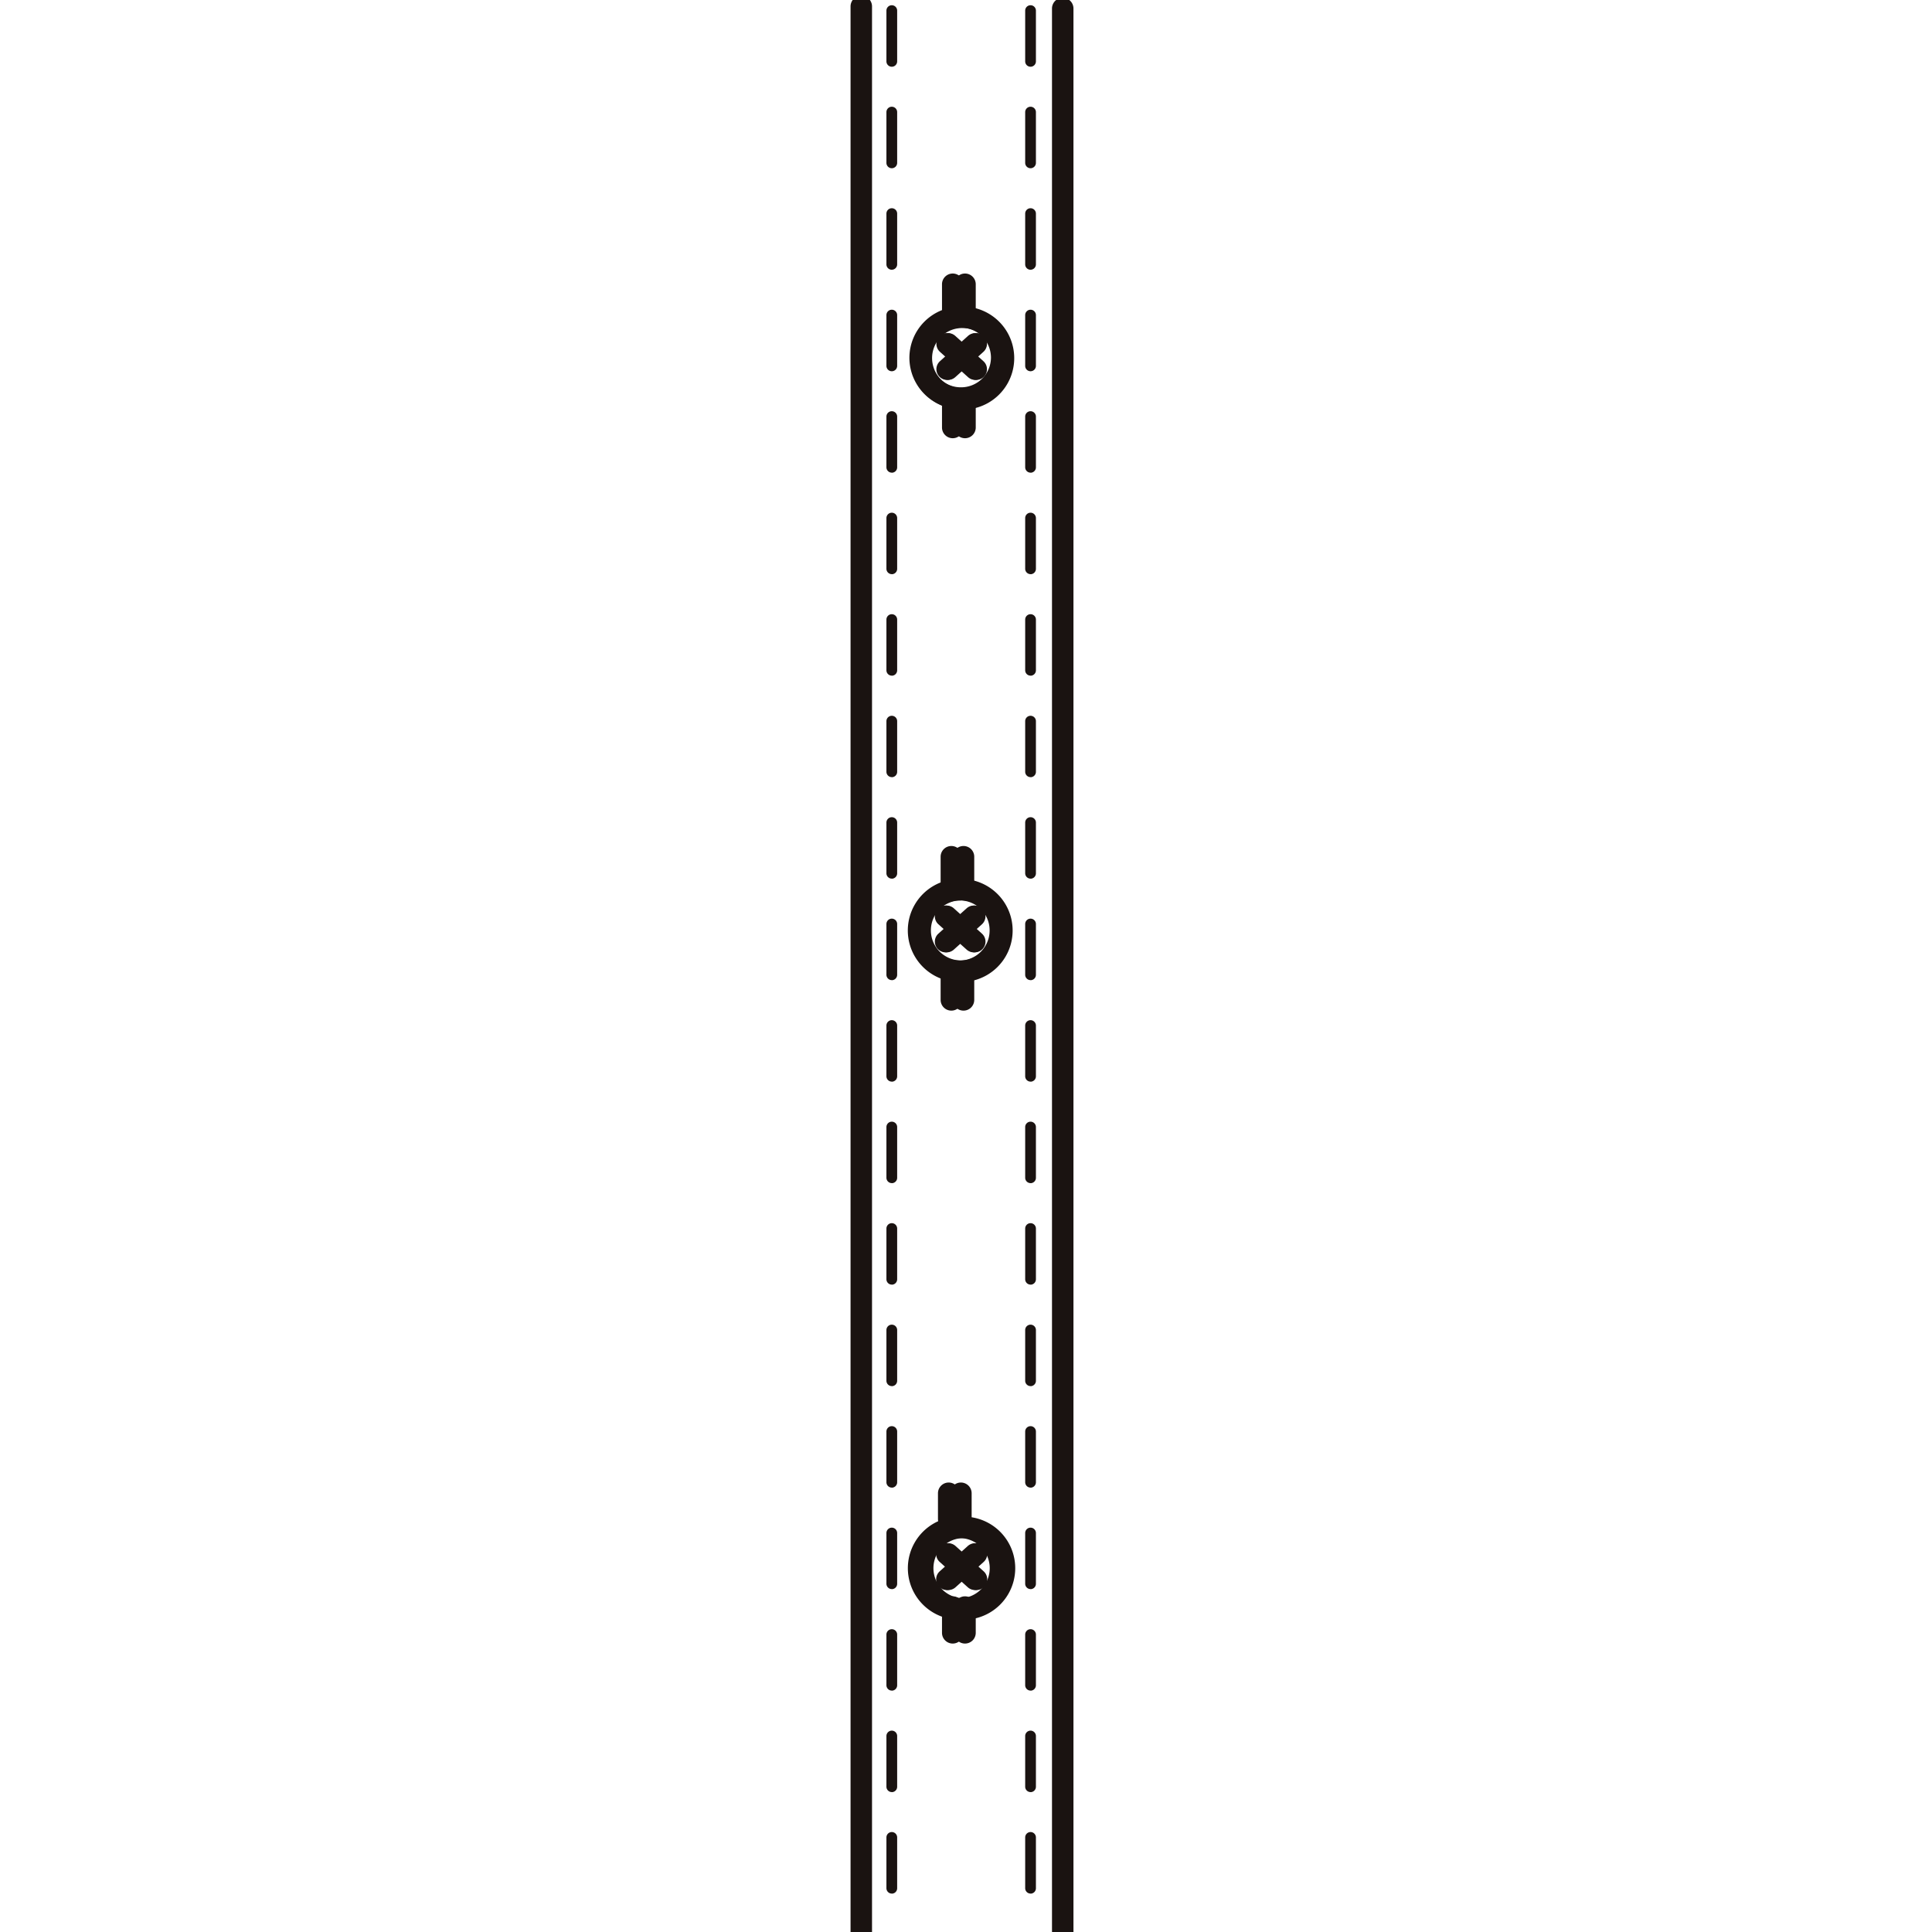 <svg xmlns="http://www.w3.org/2000/svg" xmlns:xlink="http://www.w3.org/1999/xlink" width="90" height="90" viewBox="0 0 90 90"><defs><clipPath id="a"><rect width="80.122" height="90" transform="translate(0 0.201)" fill="none"/></clipPath><clipPath id="c"><rect width="90" height="90"/></clipPath></defs><g id="b" clip-path="url(#c)"><g transform="translate(5 -0.201)"><g clip-path="url(#a)"><path d="M1.9-.5A2.392,2.392,0,0,1,4.3,1.88a2.4,2.4,0,0,1-4.8,0A2.392,2.392,0,0,1,1.9-.5Zm0,3.76A1.391,1.391,0,0,0,3.3,1.88a1.4,1.4,0,0,0-2.8,0A1.391,1.391,0,0,0,1.9,3.26Z" transform="translate(37.863 14.983)" fill="#1a1311"/><path d="M1.31,1.679a.5.5,0,0,1-.334-.128L-.334.372A.5.5,0,0,1-.372-.334.5.5,0,0,1,.334-.372L1.644.807a.5.5,0,0,1-.335.872Z" transform="translate(39.167 16.22)" fill="#1a1311"/><path d="M0,1.679a.5.5,0,0,1-.372-.166A.5.5,0,0,1-.334.807L.976-.372a.5.5,0,0,1,.706.037.5.5,0,0,1-.037.706L.334,1.551A.5.5,0,0,1,0,1.679Z" transform="translate(39.167 16.219)" fill="#1a1311"/><path d="M0,.855A.5.5,0,0,1-.371.69.5.5,0,0,1-.335-.016L.059-.371a.5.5,0,0,1,.706.037A.5.5,0,0,1,.729.371L.335.726A.5.5,0,0,1,0,.855Z" transform="translate(39.625 16.631)" fill="#1a1311"/><path d="M.394.855A.5.5,0,0,1,.059.726L-.335.371A.5.5,0,0,1-.371-.335.5.5,0,0,1,.335-.371l.394.355A.5.5,0,0,1,.394.855Z" transform="translate(39.625 16.631)" fill="#1a1311"/><path d="M0,.855A.5.5,0,0,1-.371.69.5.5,0,0,1-.335-.016L.059-.371a.5.5,0,0,1,.706.037A.5.5,0,0,1,.729.371L.335.726A.5.5,0,0,1,0,.855Z" transform="translate(39.625 16.631)" fill="#1a1311"/><path d="M0,.605A.5.5,0,0,1-.375.436.5.5,0,0,1-.331-.27l.119-.1a.5.5,0,0,1,.706.044A.5.5,0,0,1,.45.375L.331.48A.5.5,0,0,1,0,.605Z" transform="translate(39.763 16.758)" fill="#1a1311"/><path d="M39.712,70.853A2.4,2.4,0,0,1,42.1,73.234v.005a2.4,2.4,0,0,1-2.382,2.414H39.7a2.4,2.4,0,0,1-.017-4.8Zm-.008,3.8h.011a1.4,1.4,0,0,0,1.39-1.41v-.007a1.4,1.4,0,0,0-1.393-1.383h-.021a1.4,1.4,0,0,0,.013,2.8Z" fill="#1a1311"/><path d="M1.309,1.681a.5.5,0,0,1-.335-.129L-.335.371A.5.5,0,0,1-.371-.335.5.5,0,0,1,.335-.371L1.644.81a.5.5,0,0,1-.335.871Z" transform="translate(39.109 72.59)" fill="#1a1311"/><path d="M0,1.681a.5.5,0,0,1-.371-.165A.5.5,0,0,1-.335.81L.974-.371a.5.5,0,0,1,.706.036.5.5,0,0,1-.036.706L.335,1.552A.5.5,0,0,1,0,1.681Z" transform="translate(39.109 72.591)" fill="#1a1311"/><path d="M0,.852A.5.5,0,0,1-.372.686.5.5,0,0,1-.334-.02L.058-.372a.5.5,0,0,1,.706.038A.5.5,0,0,1,.726.372L.334.724A.5.5,0,0,1,0,.852Z" transform="translate(39.568 73.007)" fill="#1a1311"/><path d="M.392.852A.5.5,0,0,1,.058.724L-.334.372A.5.5,0,0,1-.372-.334.5.5,0,0,1,.334-.372L.726-.02A.5.5,0,0,1,.392.852Z" transform="translate(39.568 73.006)" fill="#1a1311"/><path d="M0,.852A.5.5,0,0,1-.372.686.5.5,0,0,1-.334-.02L.058-.372a.5.5,0,0,1,.706.038A.5.5,0,0,1,.726.372L.334.724A.5.5,0,0,1,0,.852Z" transform="translate(39.568 73.007)" fill="#1a1311"/><path d="M0,.609A.5.5,0,0,1-.369.447.5.5,0,0,1-.338-.26l.119-.109a.5.5,0,0,1,.706.031A.5.5,0,0,1,.457.369L.338.478A.5.5,0,0,1,0,.609Z" transform="translate(39.705 73.129)" fill="#1a1311"/><path d="M39.823,14.483h.037a2.4,2.4,0,0,1-.027,4.8h-.026a2.4,2.4,0,0,1,.016-4.8Zm.028,1h-.028a1.4,1.4,0,0,0-.005,2.8h.015a1.4,1.4,0,0,0,.018-2.8Z" fill="#1a1311"/><path d="M0,1.679a.5.5,0,0,1-.372-.165A.5.5,0,0,1-.335.808L.973-.371a.5.5,0,0,1,.706.037.5.5,0,0,1-.037.706L.335,1.55A.5.5,0,0,1,0,1.679Z" transform="translate(39.121 16.22)" fill="#1a1311"/><path d="M1.308,1.679A.5.5,0,0,1,.973,1.55L-.335.371A.5.5,0,0,1-.371-.335.5.5,0,0,1,.335-.371L1.643.808a.5.5,0,0,1-.335.871Z" transform="translate(39.121 16.219)" fill="#1a1311"/><path d="M.395.855A.5.5,0,0,1,.061.727l-.4-.355A.5.5,0,0,1-.372-.334.5.5,0,0,1,.334-.372l.395.355A.5.5,0,0,1,.395.855Z" transform="translate(39.577 16.631)" fill="#1a1311"/><path d="M0,.855A.5.5,0,0,1-.372.689.5.5,0,0,1-.334-.017l.4-.355a.5.5,0,0,1,.706.038A.5.5,0,0,1,.729.372L.334.727A.5.5,0,0,1,0,.855Z" transform="translate(39.577 16.631)" fill="#1a1311"/><path d="M.395.855A.5.5,0,0,1,.061.727l-.4-.355A.5.5,0,0,1-.372-.334.5.5,0,0,1,.334-.372l.395.355A.5.5,0,0,1,.395.855Z" transform="translate(39.577 16.631)" fill="#1a1311"/><path d="M.119.605A.5.5,0,0,1-.212.48l-.119-.1A.5.5,0,0,1-.375-.331.5.5,0,0,1,.331-.375l.119.1A.5.5,0,0,1,.494.436.5.5,0,0,1,.119.605Z" transform="translate(39.715 16.758)" fill="#1a1311"/><path d="M39.882,70.853H39.9a2.4,2.4,0,0,1-.013,4.8h-.019a2.4,2.4,0,0,1,.009-4.8Zm.008,1h-.007a1.4,1.4,0,0,0,0,2.8h.011a1.4,1.4,0,0,0,.009-2.8Z" fill="#1a1311"/><path d="M0,1.681a.5.5,0,0,1-.372-.165A.5.5,0,0,1-.335.81L.976-.371a.5.5,0,0,1,.706.037.5.5,0,0,1-.037.706L.335,1.552A.5.5,0,0,1,0,1.681Z" transform="translate(39.178 72.59)" fill="#1a1311"/><path d="M1.311,1.681a.5.5,0,0,1-.334-.129L-.335.371A.5.5,0,0,1-.371-.335.5.5,0,0,1,.335-.371L1.646.81a.5.5,0,0,1-.335.871Z" transform="translate(39.178 72.591)" fill="#1a1311"/><path d="M.394.852A.5.5,0,0,1,.061.725L-.333.373a.5.5,0,0,1-.04-.706.5.5,0,0,1,.706-.04l.394.352A.5.5,0,0,1,.394.852Z" transform="translate(39.635 73.007)" fill="#1a1311"/><path d="M0,.852A.5.5,0,0,1-.373.685a.5.5,0,0,1,.04-.706L.061-.373a.5.5,0,0,1,.706.04.5.5,0,0,1-.04.706L.333.725A.5.5,0,0,1,0,.852Z" transform="translate(39.635 73.006)" fill="#1a1311"/><path d="M.394.852A.5.5,0,0,1,.061.725L-.333.373a.5.5,0,0,1-.04-.706.5.5,0,0,1,.706-.04l.394.352A.5.5,0,0,1,.394.852Z" transform="translate(39.635 73.007)" fill="#1a1311"/><path d="M.115.609A.5.5,0,0,1-.229.472L-.344.363A.5.5,0,0,1-.363-.344.5.5,0,0,1,.344-.363l.115.109A.5.5,0,0,1,.478.453.5.5,0,0,1,.115.609Z" transform="translate(39.775 73.129)" fill="#1a1311"/><path d="M0,1.7a.5.5,0,0,1-.5-.5V0A.5.5,0,0,1,0-.5.5.5,0,0,1,.5,0V1.2A.5.5,0,0,1,0,1.7Z" transform="translate(39.382 13.443)" fill="#1a1311"/><path d="M0,1.7a.5.5,0,0,1-.5-.5V0A.5.5,0,0,1,0-.5.5.5,0,0,1,.5,0V1.2A.5.5,0,0,1,0,1.7Z" transform="translate(39.954 13.443)" fill="#1a1311"/><path d="M0,1.7a.5.5,0,0,1-.5-.5V0A.5.5,0,0,1,0-.5.5.5,0,0,1,.5,0V1.2A.5.5,0,0,1,0,1.7Z" transform="translate(39.194 69.763)" fill="#1a1311"/><path d="M0,1.7a.5.5,0,0,1-.5-.5V0A.5.5,0,0,1,0-.5.5.5,0,0,1,.5,0V1.2A.5.5,0,0,1,0,1.7Z" transform="translate(39.763 69.763)" fill="#1a1311"/><path d="M0,1.7a.5.5,0,0,1-.5-.5V0A.5.5,0,0,1,0-.5.5.5,0,0,1,.5,0V1.2A.5.5,0,0,1,0,1.7Z" transform="translate(39.382 75.064)" fill="#1a1311"/><path d="M0,1.7a.5.5,0,0,1-.5-.5V0A.5.5,0,0,1,0-.5.5.5,0,0,1,.5,0V1.2A.5.5,0,0,1,0,1.7Z" transform="translate(39.954 75.064)" fill="#1a1311"/><path d="M0,1.7a.5.5,0,0,1-.5-.5V0A.5.5,0,0,1,0-.5.5.5,0,0,1,.5,0V1.2A.5.5,0,0,1,0,1.7Z" transform="translate(39.382 18.915)" fill="#1a1311"/><path d="M0,1.7a.5.5,0,0,1-.5-.5V0A.5.5,0,0,1,0-.5.5.5,0,0,1,.5,0V1.2A.5.5,0,0,1,0,1.7Z" transform="translate(39.954 18.915)" fill="#1a1311"/><path d="M39.706,41.147a2.394,2.394,0,0,1,2.389,2.378v.005a2.4,2.4,0,0,1-2.379,2.416H39.7a2.4,2.4,0,0,1-.021-4.8Zm-.011,3.8h.012A1.4,1.4,0,0,0,41.1,43.534v-.007a1.391,1.391,0,0,0-1.389-1.38h-.027a1.4,1.4,0,0,0-1.384,1.412A1.4,1.4,0,0,0,39.7,44.946Z" fill="#1a1311"/><path d="M1.308,1.679A.5.5,0,0,1,.973,1.55L-.335.371A.5.5,0,0,1-.371-.335.5.5,0,0,1,.335-.371L1.643.808a.5.5,0,0,1-.335.871Z" transform="translate(39.1 42.886)" fill="#1a1311"/><path d="M0,1.679a.5.5,0,0,1-.372-.165A.5.5,0,0,1-.335.808L.973-.371a.5.5,0,0,1,.706.037.5.5,0,0,1-.037.706L.335,1.55A.5.5,0,0,1,0,1.679Z" transform="translate(39.1 42.886)" fill="#1a1311"/><path d="M0,.853A.5.5,0,0,1-.371.688.5.5,0,0,1-.335-.018L.056-.371a.5.5,0,0,1,.706.036A.5.5,0,0,1,.726.371L.335.724A.5.5,0,0,1,0,.853Z" transform="translate(39.559 43.299)" fill="#1a1311"/><path d="M.391.853A.5.5,0,0,1,.056.724L-.335.371A.5.5,0,0,1-.371-.335.5.5,0,0,1,.335-.371l.391.353A.5.5,0,0,1,.391.853Z" transform="translate(39.559 43.297)" fill="#1a1311"/><path d="M0,.853A.5.5,0,0,1-.371.688.5.5,0,0,1-.335-.018L.056-.371a.5.5,0,0,1,.706.036A.5.5,0,0,1,.726.371L.335.724A.5.5,0,0,1,0,.853Z" transform="translate(39.559 43.299)" fill="#1a1311"/><path d="M0,.606A.5.5,0,0,1-.369.443.5.5,0,0,1-.337-.263l.116-.106a.5.5,0,0,1,.706.032A.5.5,0,0,1,.453.369L.337.475A.5.5,0,0,1,0,.606Z" transform="translate(39.695 43.423)" fill="#1a1311"/><path d="M39.753,41.147h.028a2.4,2.4,0,0,1-.016,4.8h-.021a2.4,2.4,0,0,1-2.379-2.42v0A2.394,2.394,0,0,1,39.753,41.147Zm.011,1h-.011a1.391,1.391,0,0,0-1.388,1.379v0a1.4,1.4,0,0,0,1.387,1.416h.012a1.4,1.4,0,0,0,.012-2.8Z" fill="#1a1311"/><path d="M0,1.679a.5.5,0,0,1-.372-.166A.5.5,0,0,1-.334.807L.98-.372a.5.5,0,0,1,.706.038.5.5,0,0,1-.038.706L.334,1.551A.5.5,0,0,1,0,1.679Z" transform="translate(39.049 42.886)" fill="#1a1311"/><path d="M1.314,1.679A.5.5,0,0,1,.98,1.551L-.334.372A.5.5,0,0,1-.372-.334.5.5,0,0,1,.334-.372L1.648.807a.5.5,0,0,1-.334.872Z" transform="translate(39.049 42.886)" fill="#1a1311"/><path d="M.394.853A.5.5,0,0,1,.06.725L-.334.372A.5.5,0,0,1-.372-.334.5.5,0,0,1,.334-.372l.394.353A.5.5,0,0,1,.394.853Z" transform="translate(39.507 43.299)" fill="#1a1311"/><path d="M0,.853A.5.5,0,0,1-.372.687.5.5,0,0,1-.334-.019L.06-.372a.5.5,0,0,1,.706.039A.5.5,0,0,1,.728.372L.334.725A.5.5,0,0,1,0,.853Z" transform="translate(39.507 43.297)" fill="#1a1311"/><path d="M.394.853A.5.5,0,0,1,.06.725L-.334.372A.5.5,0,0,1-.372-.334.5.5,0,0,1,.334-.372l.394.353A.5.5,0,0,1,.394.853Z" transform="translate(39.507 43.299)" fill="#1a1311"/><path d="M.119.606A.5.5,0,0,1-.214.479L-.333.373A.5.5,0,0,1-.373-.333.5.5,0,0,1,.333-.373l.119.106A.5.5,0,0,1,.492.439.5.5,0,0,1,.119.606Z" transform="translate(39.644 43.423)" fill="#1a1311"/><path d="M0,1.7a.5.5,0,0,1-.5-.5V0A.5.5,0,0,1,0-.5.5.5,0,0,1,.5,0V1.2A.5.5,0,0,1,0,1.7Z" transform="translate(39.318 40.111)" fill="#1a1311"/><path d="M0,1.7a.5.5,0,0,1-.5-.5V0A.5.5,0,0,1,0-.5.5.5,0,0,1,.5,0V1.2A.5.5,0,0,1,0,1.7Z" transform="translate(39.884 40.111)" fill="#1a1311"/><path d="M0,1.7a.5.5,0,0,1-.5-.5V0A.5.5,0,0,1,0-.5.5.5,0,0,1,.5,0V1.2A.5.5,0,0,1,0,1.7Z" transform="translate(39.318 45.58)" fill="#1a1311"/><path d="M0,1.7a.5.5,0,0,1-.5-.5V0A.5.5,0,0,1,0-.5.5.5,0,0,1,.5,0V1.2A.5.5,0,0,1,0,1.7Z" transform="translate(39.884 45.58)" fill="#1a1311"/><path d="M0,229.559a.25.25,0,0,1-.25-.25v-2.365a.25.25,0,0,1,.25-.25.25.25,0,0,1,.25.25v2.365A.25.25,0,0,1,0,229.559Zm0-4.728a.25.25,0,0,1-.25-.25v-2.365a.25.25,0,0,1,.25-.25.25.25,0,0,1,.25.25v2.365A.25.25,0,0,1,0,224.831ZM0,220.1a.25.25,0,0,1-.25-.25v-2.365a.25.25,0,0,1,.25-.25.25.25,0,0,1,.25.25v2.365A.25.25,0,0,1,0,220.1Zm0-4.728a.25.25,0,0,1-.25-.25V212.76a.25.25,0,0,1,.25-.25.25.25,0,0,1,.25.25v2.365A.25.25,0,0,1,0,215.375Zm0-4.728a.25.25,0,0,1-.25-.25v-2.365a.25.25,0,0,1,.25-.25.25.25,0,0,1,.25.25V210.4A.25.25,0,0,1,0,210.647Zm0-4.728a.25.25,0,0,1-.25-.25V203.3a.25.25,0,0,1,.25-.25.25.25,0,0,1,.25.25v2.365A.25.25,0,0,1,0,205.919Zm0-4.728a.25.25,0,0,1-.25-.25v-2.365a.25.25,0,0,1,.25-.25.25.25,0,0,1,.25.25v2.365A.25.25,0,0,1,0,201.191Zm0-4.728a.25.25,0,0,1-.25-.25v-2.365A.25.25,0,0,1,0,193.6a.25.25,0,0,1,.25.25v2.365A.25.25,0,0,1,0,196.463Zm0-4.728a.25.25,0,0,1-.25-.25V189.12a.25.25,0,0,1,.25-.25.25.25,0,0,1,.25.25v2.365A.25.25,0,0,1,0,191.735Zm0-4.728a.25.25,0,0,1-.25-.25v-2.365a.25.25,0,0,1,.25-.25.25.25,0,0,1,.25.25v2.365A.25.25,0,0,1,0,187.007Zm0-4.728a.25.25,0,0,1-.25-.25v-2.365a.25.25,0,0,1,.25-.25.25.25,0,0,1,.25.25v2.365A.25.25,0,0,1,0,182.279Zm0-4.728a.25.25,0,0,1-.25-.25v-2.365a.25.25,0,0,1,.25-.25.25.25,0,0,1,.25.25V177.3A.25.25,0,0,1,0,177.551Zm0-4.728a.25.25,0,0,1-.25-.25v-2.365a.25.25,0,0,1,.25-.25.25.25,0,0,1,.25.25v2.365A.25.25,0,0,1,0,172.823ZM0,168.1a.25.25,0,0,1-.25-.25V165.48a.25.25,0,0,1,.25-.25.25.25,0,0,1,.25.25v2.365A.25.25,0,0,1,0,168.1Zm0-4.728a.25.25,0,0,1-.25-.25v-2.365A.25.25,0,0,1,0,160.5a.25.25,0,0,1,.25.25v2.365A.25.25,0,0,1,0,163.367Zm0-4.728a.25.25,0,0,1-.25-.25v-2.365a.25.25,0,0,1,.25-.25.25.25,0,0,1,.25.25v2.365A.25.25,0,0,1,0,158.639Zm0-4.728a.25.25,0,0,1-.25-.25V151.3a.25.25,0,0,1,.25-.25.25.25,0,0,1,.25.25v2.365A.25.25,0,0,1,0,153.911Zm0-4.728a.25.25,0,0,1-.25-.25v-2.365a.25.25,0,0,1,.25-.25.25.25,0,0,1,.25.25v2.365A.25.25,0,0,1,0,149.183Zm0-4.728a.25.25,0,0,1-.25-.25V141.84a.25.25,0,0,1,.25-.25.25.25,0,0,1,.25.25v2.365A.25.25,0,0,1,0,144.455Zm0-4.728a.25.25,0,0,1-.25-.25v-2.365a.25.25,0,0,1,.25-.25.25.25,0,0,1,.25.25v2.365A.25.25,0,0,1,0,139.727ZM0,135a.25.25,0,0,1-.25-.25v-2.365a.25.25,0,0,1,.25-.25.25.25,0,0,1,.25.25v2.365A.25.25,0,0,1,0,135Zm0-4.728a.25.25,0,0,1-.25-.25v-2.365a.25.25,0,0,1,.25-.25.25.25,0,0,1,.25.25v2.365A.25.25,0,0,1,0,130.271Zm0-4.728a.25.25,0,0,1-.25-.25v-2.365a.25.25,0,0,1,.25-.25.25.25,0,0,1,.25.25v2.365A.25.25,0,0,1,0,125.543Zm0-4.728a.25.25,0,0,1-.25-.25V118.2a.25.25,0,0,1,.25-.25.25.25,0,0,1,.25.25v2.365A.25.25,0,0,1,0,120.815Zm0-4.728a.25.25,0,0,1-.25-.25v-2.365a.25.25,0,0,1,.25-.25.25.25,0,0,1,.25.25v2.365A.25.25,0,0,1,0,116.087Zm0-4.728a.25.25,0,0,1-.25-.25v-2.365a.25.25,0,0,1,.25-.25.25.25,0,0,1,.25.25v2.365A.25.25,0,0,1,0,111.359Zm0-4.728a.25.25,0,0,1-.25-.25v-2.365a.25.25,0,0,1,.25-.25.25.25,0,0,1,.25.25v2.365A.25.25,0,0,1,0,106.631ZM0,101.9a.25.25,0,0,1-.25-.25V99.288a.25.25,0,0,1,.25-.25.25.25,0,0,1,.25.25v2.365A.25.25,0,0,1,0,101.9Zm0-4.728a.25.25,0,0,1-.25-.25V94.56A.25.25,0,0,1,0,94.31a.25.25,0,0,1,.25.25v2.365A.25.25,0,0,1,0,97.175Zm0-4.728a.25.25,0,0,1-.25-.25V89.832a.25.25,0,0,1,.25-.25.25.25,0,0,1,.25.25V92.2A.25.25,0,0,1,0,92.447Zm0-4.728a.25.25,0,0,1-.25-.25V85.1a.25.25,0,0,1,.25-.25.25.25,0,0,1,.25.25v2.365A.25.25,0,0,1,0,87.719Zm0-4.728a.25.25,0,0,1-.25-.25V80.376a.25.25,0,0,1,.25-.25.25.25,0,0,1,.25.25v2.365A.25.25,0,0,1,0,82.991Zm0-4.728a.25.25,0,0,1-.25-.25V75.648A.25.25,0,0,1,0,75.4a.25.25,0,0,1,.25.25v2.365A.25.25,0,0,1,0,78.263Zm0-4.728a.25.25,0,0,1-.25-.25V70.92A.25.25,0,0,1,0,70.67a.25.25,0,0,1,.25.25v2.365A.25.25,0,0,1,0,73.535Zm0-4.728a.25.25,0,0,1-.25-.25V66.192a.25.25,0,0,1,.25-.25.25.25,0,0,1,.25.25v2.365A.25.25,0,0,1,0,68.807Zm0-4.728a.25.25,0,0,1-.25-.25V61.464a.25.25,0,0,1,.25-.25.25.25,0,0,1,.25.25v2.365A.25.25,0,0,1,0,64.079Zm0-4.728a.25.25,0,0,1-.25-.25V56.736a.25.25,0,0,1,.25-.25.25.25,0,0,1,.25.25V59.1A.25.25,0,0,1,0,59.351Zm0-4.728a.25.25,0,0,1-.25-.25V52.008a.25.25,0,0,1,.25-.25.25.25,0,0,1,.25.25v2.365A.25.25,0,0,1,0,54.623Zm0-4.728a.25.25,0,0,1-.25-.25V47.28A.25.25,0,0,1,0,47.03a.25.25,0,0,1,.25.25v2.365A.25.25,0,0,1,0,49.895Zm0-4.728a.25.25,0,0,1-.25-.25V42.552A.25.25,0,0,1,0,42.3a.25.25,0,0,1,.25.25v2.365A.25.25,0,0,1,0,45.167Zm0-4.728a.25.25,0,0,1-.25-.25V37.824a.25.25,0,0,1,.25-.25.25.25,0,0,1,.25.25v2.365A.25.25,0,0,1,0,40.439Zm0-4.728a.25.25,0,0,1-.25-.25V33.1a.25.25,0,0,1,.25-.25.25.25,0,0,1,.25.25v2.365A.25.25,0,0,1,0,35.711Zm0-4.728a.25.25,0,0,1-.25-.25V28.368a.25.25,0,0,1,.25-.25.25.25,0,0,1,.25.25v2.365A.25.25,0,0,1,0,30.983Zm0-4.728A.25.25,0,0,1-.25,26V23.64A.25.25,0,0,1,0,23.39a.25.25,0,0,1,.25.25V26A.25.25,0,0,1,0,26.255Zm0-4.728a.25.25,0,0,1-.25-.25V18.912a.25.25,0,0,1,.25-.25.25.25,0,0,1,.25.25v2.365A.25.25,0,0,1,0,21.527ZM0,16.8a.25.25,0,0,1-.25-.25V14.184a.25.25,0,0,1,.25-.25.25.25,0,0,1,.25.25v2.365A.25.25,0,0,1,0,16.8Zm0-4.728a.25.25,0,0,1-.25-.25V9.456A.25.25,0,0,1,0,9.206a.25.25,0,0,1,.25.25v2.365A.25.25,0,0,1,0,12.071ZM0,7.343a.25.25,0,0,1-.25-.25V4.728A.25.25,0,0,1,0,4.478a.25.25,0,0,1,.25.25V7.093A.25.25,0,0,1,0,7.343ZM0,2.615a.25.25,0,0,1-.25-.25V0A.25.25,0,0,1,0-.25.25.25,0,0,1,.25,0V2.365A.25.25,0,0,1,0,2.615Z" transform="translate(36.543 0.695)" fill="#1a1311"/><path d="M0,229.559a.25.25,0,0,1-.25-.25v-2.365a.25.25,0,0,1,.25-.25.25.25,0,0,1,.25.25v2.365A.25.25,0,0,1,0,229.559Zm0-4.728a.25.25,0,0,1-.25-.25v-2.365a.25.25,0,0,1,.25-.25.25.25,0,0,1,.25.25v2.365A.25.25,0,0,1,0,224.831ZM0,220.1a.25.25,0,0,1-.25-.25v-2.365a.25.25,0,0,1,.25-.25.25.25,0,0,1,.25.25v2.365A.25.25,0,0,1,0,220.1Zm0-4.728a.25.25,0,0,1-.25-.25V212.76a.25.25,0,0,1,.25-.25.25.25,0,0,1,.25.25v2.365A.25.25,0,0,1,0,215.375Zm0-4.728a.25.25,0,0,1-.25-.25v-2.365a.25.25,0,0,1,.25-.25.25.25,0,0,1,.25.25V210.4A.25.25,0,0,1,0,210.647Zm0-4.728a.25.25,0,0,1-.25-.25V203.3a.25.25,0,0,1,.25-.25.25.25,0,0,1,.25.25v2.365A.25.25,0,0,1,0,205.919Zm0-4.728a.25.25,0,0,1-.25-.25v-2.365a.25.25,0,0,1,.25-.25.25.25,0,0,1,.25.25v2.365A.25.25,0,0,1,0,201.191Zm0-4.728a.25.25,0,0,1-.25-.25v-2.365A.25.25,0,0,1,0,193.6a.25.25,0,0,1,.25.25v2.365A.25.25,0,0,1,0,196.463Zm0-4.728a.25.25,0,0,1-.25-.25V189.12a.25.25,0,0,1,.25-.25.25.25,0,0,1,.25.25v2.365A.25.25,0,0,1,0,191.735Zm0-4.728a.25.25,0,0,1-.25-.25v-2.365a.25.25,0,0,1,.25-.25.25.25,0,0,1,.25.25v2.365A.25.25,0,0,1,0,187.007Zm0-4.728a.25.25,0,0,1-.25-.25v-2.365a.25.25,0,0,1,.25-.25.25.25,0,0,1,.25.25v2.365A.25.25,0,0,1,0,182.279Zm0-4.728a.25.25,0,0,1-.25-.25v-2.365a.25.25,0,0,1,.25-.25.25.25,0,0,1,.25.25V177.3A.25.25,0,0,1,0,177.551Zm0-4.728a.25.25,0,0,1-.25-.25v-2.365a.25.25,0,0,1,.25-.25.25.25,0,0,1,.25.25v2.365A.25.25,0,0,1,0,172.823ZM0,168.1a.25.25,0,0,1-.25-.25V165.48a.25.25,0,0,1,.25-.25.25.25,0,0,1,.25.25v2.365A.25.25,0,0,1,0,168.1Zm0-4.728a.25.25,0,0,1-.25-.25v-2.365A.25.25,0,0,1,0,160.5a.25.25,0,0,1,.25.25v2.365A.25.25,0,0,1,0,163.367Zm0-4.728a.25.25,0,0,1-.25-.25v-2.365a.25.25,0,0,1,.25-.25.25.25,0,0,1,.25.25v2.365A.25.25,0,0,1,0,158.639Zm0-4.728a.25.25,0,0,1-.25-.25V151.3a.25.25,0,0,1,.25-.25.25.25,0,0,1,.25.25v2.365A.25.25,0,0,1,0,153.911Zm0-4.728a.25.25,0,0,1-.25-.25v-2.365a.25.25,0,0,1,.25-.25.25.25,0,0,1,.25.25v2.365A.25.25,0,0,1,0,149.183Zm0-4.728a.25.25,0,0,1-.25-.25V141.84a.25.25,0,0,1,.25-.25.25.25,0,0,1,.25.25v2.365A.25.25,0,0,1,0,144.455Zm0-4.728a.25.25,0,0,1-.25-.25v-2.365a.25.25,0,0,1,.25-.25.25.25,0,0,1,.25.25v2.365A.25.25,0,0,1,0,139.727ZM0,135a.25.25,0,0,1-.25-.25v-2.365a.25.25,0,0,1,.25-.25.25.25,0,0,1,.25.25v2.365A.25.25,0,0,1,0,135Zm0-4.728a.25.25,0,0,1-.25-.25v-2.365a.25.25,0,0,1,.25-.25.25.25,0,0,1,.25.25v2.365A.25.25,0,0,1,0,130.271Zm0-4.728a.25.25,0,0,1-.25-.25v-2.365a.25.25,0,0,1,.25-.25.25.25,0,0,1,.25.25v2.365A.25.25,0,0,1,0,125.543Zm0-4.728a.25.25,0,0,1-.25-.25V118.2a.25.25,0,0,1,.25-.25.25.25,0,0,1,.25.25v2.365A.25.25,0,0,1,0,120.815Zm0-4.728a.25.25,0,0,1-.25-.25v-2.365a.25.25,0,0,1,.25-.25.25.25,0,0,1,.25.25v2.365A.25.25,0,0,1,0,116.087Zm0-4.728a.25.25,0,0,1-.25-.25v-2.365a.25.25,0,0,1,.25-.25.25.25,0,0,1,.25.25v2.365A.25.25,0,0,1,0,111.359Zm0-4.728a.25.25,0,0,1-.25-.25v-2.365a.25.25,0,0,1,.25-.25.25.25,0,0,1,.25.25v2.365A.25.25,0,0,1,0,106.631ZM0,101.9a.25.25,0,0,1-.25-.25V99.288a.25.25,0,0,1,.25-.25.25.25,0,0,1,.25.25v2.365A.25.25,0,0,1,0,101.9Zm0-4.728a.25.25,0,0,1-.25-.25V94.56A.25.25,0,0,1,0,94.31a.25.25,0,0,1,.25.25v2.365A.25.25,0,0,1,0,97.175Zm0-4.728a.25.25,0,0,1-.25-.25V89.832a.25.25,0,0,1,.25-.25.25.25,0,0,1,.25.25V92.2A.25.25,0,0,1,0,92.447Zm0-4.728a.25.25,0,0,1-.25-.25V85.1a.25.25,0,0,1,.25-.25.25.25,0,0,1,.25.25v2.365A.25.25,0,0,1,0,87.719Zm0-4.728a.25.25,0,0,1-.25-.25V80.376a.25.25,0,0,1,.25-.25.25.25,0,0,1,.25.25v2.365A.25.25,0,0,1,0,82.991Zm0-4.728a.25.25,0,0,1-.25-.25V75.648A.25.25,0,0,1,0,75.4a.25.25,0,0,1,.25.25v2.365A.25.25,0,0,1,0,78.263Zm0-4.728a.25.25,0,0,1-.25-.25V70.92A.25.25,0,0,1,0,70.67a.25.25,0,0,1,.25.25v2.365A.25.25,0,0,1,0,73.535Zm0-4.728a.25.25,0,0,1-.25-.25V66.192a.25.25,0,0,1,.25-.25.25.25,0,0,1,.25.25v2.365A.25.25,0,0,1,0,68.807Zm0-4.728a.25.25,0,0,1-.25-.25V61.464a.25.25,0,0,1,.25-.25.25.25,0,0,1,.25.25v2.365A.25.25,0,0,1,0,64.079Zm0-4.728a.25.25,0,0,1-.25-.25V56.736a.25.25,0,0,1,.25-.25.25.25,0,0,1,.25.25V59.1A.25.25,0,0,1,0,59.351Zm0-4.728a.25.25,0,0,1-.25-.25V52.008a.25.25,0,0,1,.25-.25.25.25,0,0,1,.25.25v2.365A.25.25,0,0,1,0,54.623Zm0-4.728a.25.25,0,0,1-.25-.25V47.28A.25.25,0,0,1,0,47.03a.25.25,0,0,1,.25.25v2.365A.25.25,0,0,1,0,49.895Zm0-4.728a.25.25,0,0,1-.25-.25V42.552A.25.25,0,0,1,0,42.3a.25.25,0,0,1,.25.25v2.365A.25.25,0,0,1,0,45.167Zm0-4.728a.25.25,0,0,1-.25-.25V37.824a.25.25,0,0,1,.25-.25.25.25,0,0,1,.25.25v2.365A.25.25,0,0,1,0,40.439Zm0-4.728a.25.25,0,0,1-.25-.25V33.1a.25.25,0,0,1,.25-.25.25.25,0,0,1,.25.25v2.365A.25.25,0,0,1,0,35.711Zm0-4.728a.25.25,0,0,1-.25-.25V28.368a.25.25,0,0,1,.25-.25.25.25,0,0,1,.25.25v2.365A.25.25,0,0,1,0,30.983Zm0-4.728A.25.25,0,0,1-.25,26V23.64A.25.25,0,0,1,0,23.39a.25.25,0,0,1,.25.25V26A.25.25,0,0,1,0,26.255Zm0-4.728a.25.25,0,0,1-.25-.25V18.912a.25.25,0,0,1,.25-.25.25.25,0,0,1,.25.25v2.365A.25.25,0,0,1,0,21.527ZM0,16.8a.25.25,0,0,1-.25-.25V14.184a.25.25,0,0,1,.25-.25.25.25,0,0,1,.25.25v2.365A.25.25,0,0,1,0,16.8Zm0-4.728a.25.25,0,0,1-.25-.25V9.456A.25.25,0,0,1,0,9.206a.25.25,0,0,1,.25.25v2.365A.25.25,0,0,1,0,12.071ZM0,7.343a.25.25,0,0,1-.25-.25V4.728A.25.25,0,0,1,0,4.478a.25.25,0,0,1,.25.25V7.093A.25.25,0,0,1,0,7.343ZM0,2.615a.25.25,0,0,1-.25-.25V0A.25.25,0,0,1,0-.25.25.25,0,0,1,.25,0V2.365A.25.25,0,0,1,0,2.615Z" transform="translate(43.007 0.695)" fill="#1a1311"/><path d="M0,231.612a.5.5,0,0,1-.5-.5V0A.5.5,0,0,1,0-.5.5.5,0,0,1,.5,0V231.112A.5.5,0,0,1,0,231.612Z" transform="translate(44.506 0.598)" fill="#1a1311"/><path d="M0,232a.5.5,0,0,1-.5-.5V0A.5.5,0,0,1,0-.5.5.5,0,0,1,.5,0V231.5A.5.5,0,0,1,0,232Z" transform="translate(35.122 0.5)" fill="#1a1311"/></g></g></g></svg>